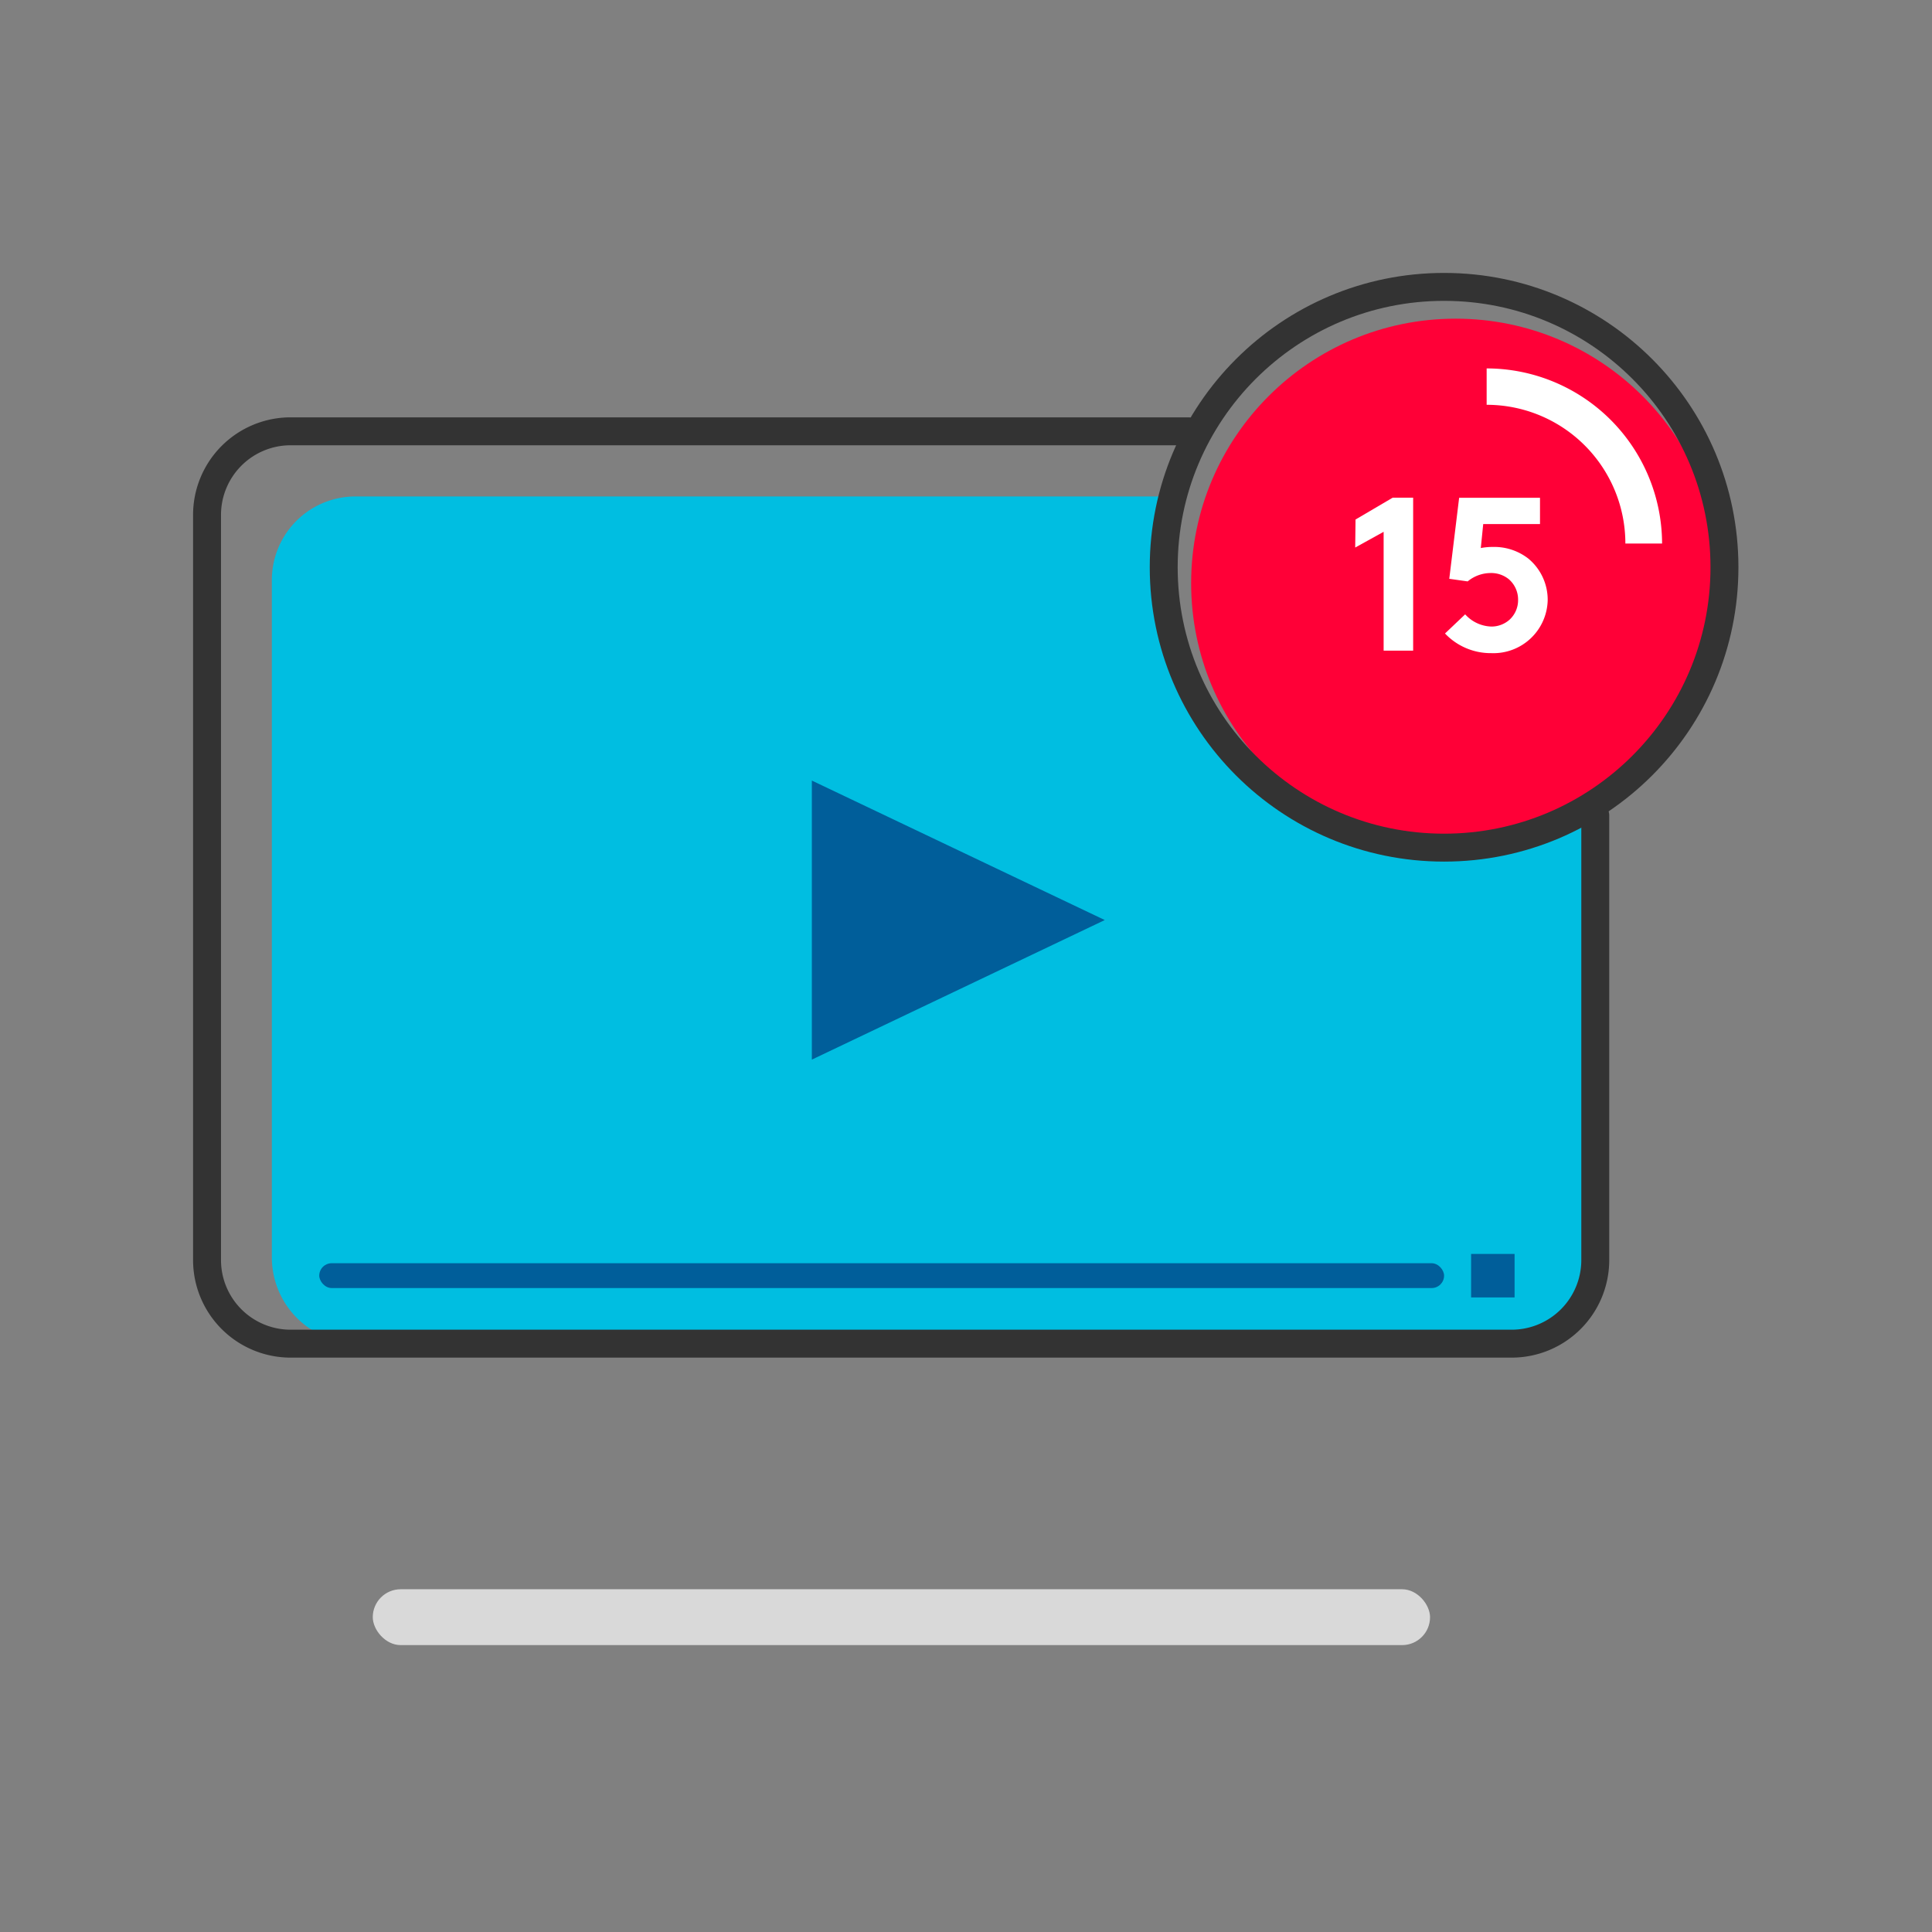 <?xml version="1.0" standalone="no"?>
<svg xmlns="http://www.w3.org/2000/svg" viewBox="0 0 231.05 231.05" width="100" height="100"><rect x="0" y="0" width="231.05" height="231.05" fill="#808080" stroke="none"/><defs><style>.cls-1{fill:#d9d9d9;}.cls-2{fill:#00bee1;}.cls-3,.cls-6{fill:none;stroke:#333;stroke-linecap:round;stroke-linejoin:round;stroke-width:3.34px;}.cls-3{fill-rule:evenodd;}.cls-4{fill:#005e9a;}.cls-5{fill:#ff0037;}.cls-7{fill:#fff;}</style></defs><title>icons_get started</title><g id="Layer_2_copy_5" data-name="Layer 2 copy 5"><rect class="cls-1" x="44.58" y="190.06" width="126.44" height="6.68" rx="3.34" ry="3.34"/><path class="cls-2" d="M181.32,59.42H147.72a2.2,2.2,0,0,1-.82,1.23c-4.66,3.74-1.08,13.9.9,18.51,3.32,7.73,10.09,15.11,19,15,3.26,0,3.26,5,0,5.06-11.13.09-19.65-8.65-23.75-18.37-2.36-5.58-5.41-15.52-1.8-21.48H42.51a10,10,0,0,0-10,10v81a10.26,10.26,0,0,0,10.26,10.26h138a10,10,0,0,0,10-10V68.89A9.47,9.47,0,0,0,181.32,59.42Z"/><path class="cls-3" d="M190.78,97.53v53.16a10,10,0,0,1-10,10H34.76a10,10,0,0,1-10-10V61.58a10,10,0,0,1,10-10H142.13"/><polygon class="cls-4" points="97.09 93.35 97.09 126.72 132.12 110.03 97.09 93.35"/><circle class="cls-5" cx="174.08" cy="69.74" r="31.63"/><circle class="cls-6" cx="172.7" cy="67.84" r="33.53"/><path class="cls-7" d="M162.11,62.13l4.44-2.61H169V77.81h-3.53V63.6l-3.4,1.88Z"/><path class="cls-7" d="M175.22,73.47a4.39,4.39,0,0,0,3.13,1.46,3.24,3.24,0,0,0,2.2-.84,3.17,3.17,0,0,0,1-2.35,3.22,3.22,0,0,0-1.12-2.48,3.35,3.35,0,0,0-2.22-.73,4.34,4.34,0,0,0-2.69,1l-2.2-.31,1.18-9.69h9.67v3.14h-6.79l-.29,2.87a7.41,7.41,0,0,1,1.41-.13,6.65,6.65,0,0,1,4.26,1.38,6.39,6.39,0,0,1,2.33,5,6.49,6.49,0,0,1-6.74,6.32,7.53,7.53,0,0,1-5.54-2.35Z"/><path class="cls-7" d="M198.77,65h-4.39a16.59,16.59,0,0,0-16.59-16.59V44.06A21,21,0,0,1,198.77,65Z"/><rect class="cls-4" x="38.18" y="151.07" width="134.52" height="2.97" rx="1.49" ry="1.49"/><rect class="cls-4" x="175.93" y="149.96" width="5.2" height="5.2"/></g></svg>
